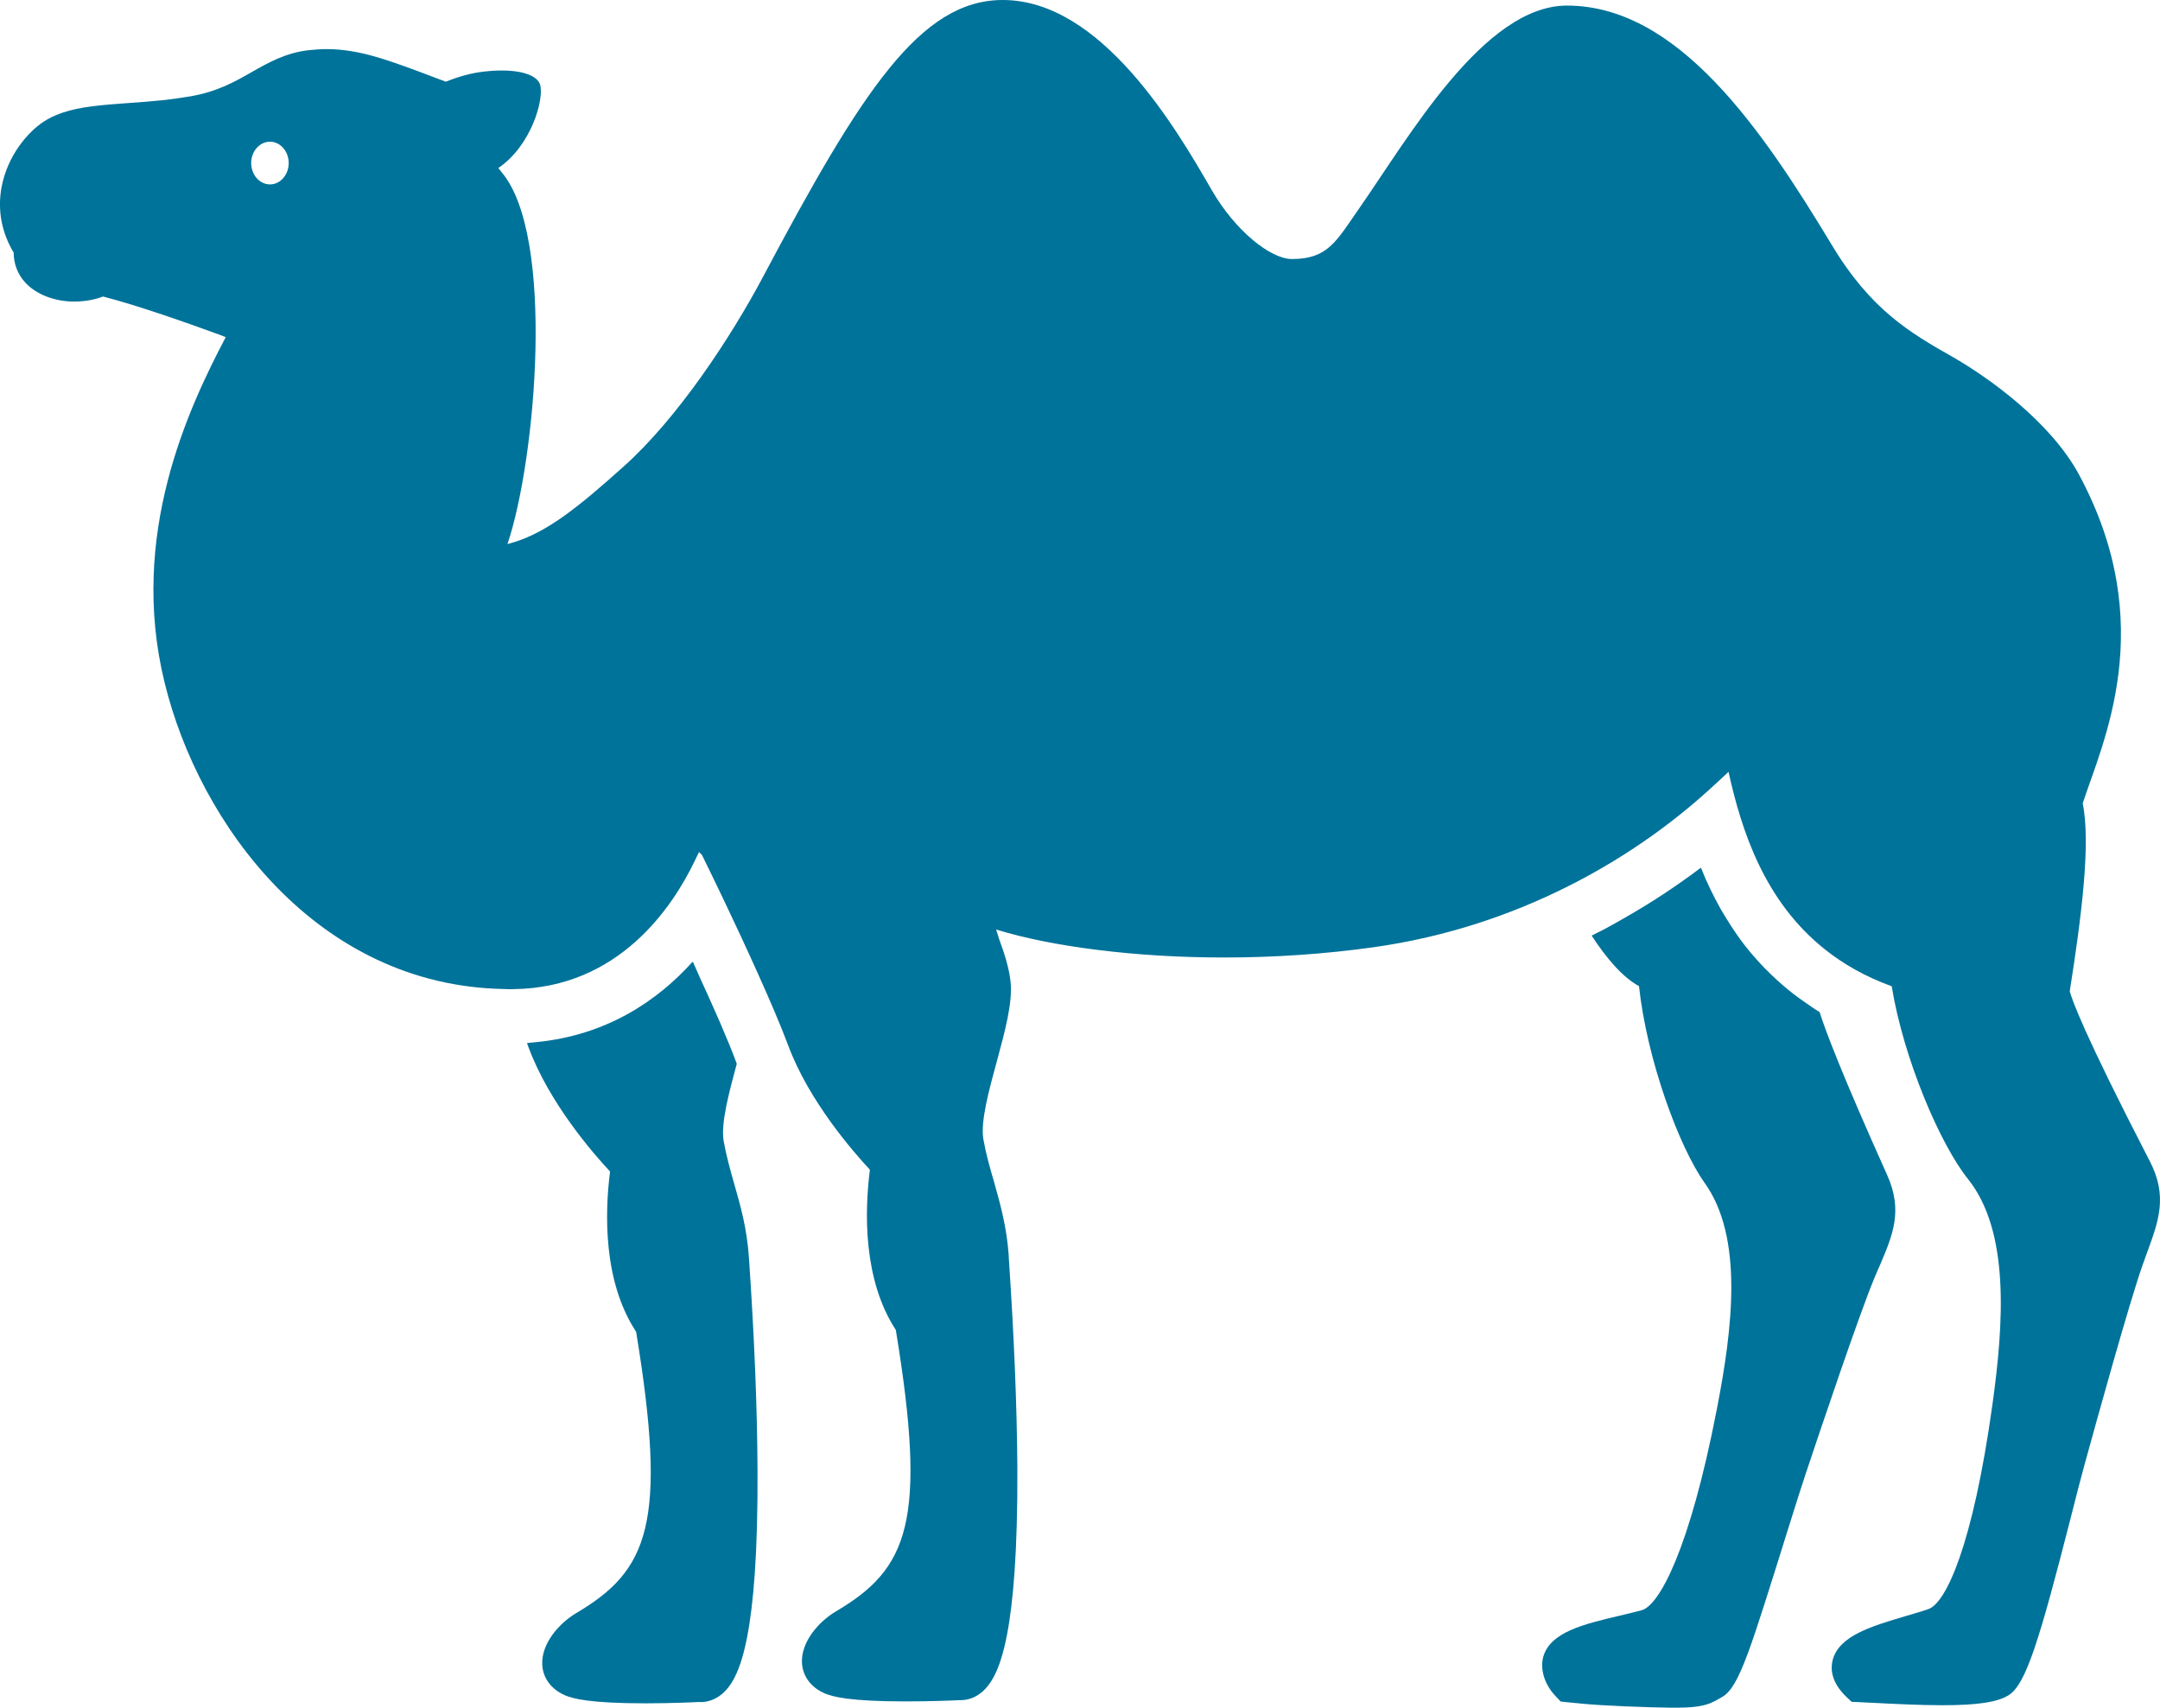 <?xml version="1.0" encoding="utf-8"?>
<!-- Generator: Adobe Illustrator 16.0.0, SVG Export Plug-In . SVG Version: 6.00 Build 0)  -->
<!DOCTYPE svg PUBLIC "-//W3C//DTD SVG 1.1//EN" "http://www.w3.org/Graphics/SVG/1.1/DTD/svg11.dtd">
<svg version="1.1" id="_x31_0" xmlns="http://www.w3.org/2000/svg" xmlns:xlink="http://www.w3.org/1999/xlink" x="0px" y="0px"
	 width="396.85px" height="313.775px" viewBox="0 140.753 396.85 313.775" enable-background="new 0 140.753 396.85 313.775"
	 xml:space="preserve">
<g>
	<path fill="#00739A" d="M137.598,371.871c-0.352-5.437-1.553-9.573-2.707-13.608c-0.727-2.58-1.426-5.035-1.929-7.818
		c-0.575-3.209,1.002-9.05,2.404-14.236c-1.55-4.248-4.178-10.186-6.828-15.943c-0.402-0.911-0.766-1.744-1.198-2.719
		c-0.013,0.015-0.025,0.023-0.037,0.038c-0.018-0.041-0.037-0.081-0.057-0.12c-6.376,7.097-15.732,13.54-28.824,14.777
		c-0.497,0.04-0.981,0.116-1.483,0.14l0.012,0.027c-0.046,0.003-0.085,0.012-0.127,0.015c0.1,0.275,0.2,0.551,0.299,0.802
		c3.784,10.201,11.904,19.523,14.963,22.78c-0.978,7.67-1.278,20.226,4.787,29.448c5.789,35.237,2.28,43.86-11.027,51.702
		c-3.158,1.88-6.467,5.665-6.215,9.549c0.148,2.404,1.653,4.436,4.16,5.538c1.454,0.627,4.587,1.48,14.836,1.48
		c4.762,0,8.971-0.2,9.873-0.252c0.076,0.024,0.151,0.024,0.227,0.024c1.202,0,2.958-0.376,4.611-2.132
		c2.556-2.755,5.989-9.946,5.84-40.523c-0.051-11.351-0.579-24.358-1.554-38.67L137.598,371.871z"/>
	<path fill="#00739A" d="M345.36,373.301c2.404-5.642,4.309-10.101,1.354-16.668c-8.323-18.52-11.33-26.514-12.407-29.923
		c-0.963-0.582-1.841-1.211-2.734-1.832c-0.705-0.493-1.408-0.987-2.083-1.511c-1.369-1.06-2.644-2.171-3.846-3.318
		c-0.972-0.933-1.92-1.887-2.818-2.9c-0.733-0.82-1.454-1.645-2.116-2.495c-1.205-1.547-2.329-3.186-3.379-4.899
		c-0.408-0.659-0.823-1.316-1.202-1.985c-1.316-2.361-2.54-4.826-3.575-7.475c-0.007,0.005-0.016,0.008-0.022,0.015
		c-0.018-0.037-0.035-0.076-0.051-0.116c-1.192,0.905-2.464,1.823-3.767,2.738c-0.518,0.362-1.038,0.718-1.559,1.071
		c-2.237,1.529-4.645,3.046-7.185,4.541c-2.459,1.423-4.918,2.864-7.437,4.063c0,0,0.003,0.006,0.007,0.009
		c-0.036,0.018-0.073,0.039-0.109,0.058c2.654,4.062,5.613,7.597,8.695,9.274c1.453,13.482,7.343,29.523,12.053,36.139
		c7.17,10.001,5.165,26.69,2.231,41.678c-4.987,25.738-10.552,35.915-13.758,36.841c-1.229,0.327-2.631,0.679-4.136,1.026
		c-6.491,1.532-12.632,2.982-13.957,7.47c-0.479,1.553-0.379,4.562,2.304,7.369l0.878,0.927l1.227,0.127
		c0.803,0.073,1.681,0.148,2.582,0.249c3.834,0.399,12.23,0.702,16.441,0.751c6.265,0.076,7.318-0.775,9.422-1.978
		c3.21-1.831,5.263-9.047,12.332-31.579c1.102-3.533,2.156-6.866,2.982-9.346c2.854-8.548,9.773-29.097,12.604-35.939
		C344.683,374.827,345.033,374.027,345.36,373.301z"/>
	<path fill="#00739A" d="M394.981,354.126c-12.304-23.831-14.36-29.847-14.711-31.248c2.155-13.687,3.885-27.192,2.379-34.514
		c3.562-11,14.213-32.754-0.675-60.397c-5.238-9.722-16.664-17.894-23.307-21.679c-7.646-4.36-14.863-8.496-22.055-20.425
		c-12.856-21.327-28.297-44.084-48.722-44.084c-15.26,0-29.046,24.186-38.144,37.217c-4.209,6.041-5.737,9.35-12.378,9.35
		c-3.986,0-10.475-5.289-14.688-12.583c-6.615-11.479-20.35-35.01-38.443-35.01c-15.138,0-25.915,16.688-44.135,51.023
		c-5.816,10.931-15.562,25.79-25.54,34.71c-8.097,7.258-14.082,12.168-20.522,14.006c-0.269,0.07-0.536,0.167-0.806,0.228
		c5.223-15.423,8.854-56.772-1.111-68.369c-0.194-0.23-0.36-0.518-0.56-0.727c6.085-4.137,8.462-12.729,7.66-15.333
		c-0.448-1.453-2.804-2.582-7.015-2.582c-1.002,0-2.08,0.051-3.285,0.2c-2.18,0.227-4.508,0.854-7.015,1.855
		c-0.627-0.228-1.229-0.451-1.805-0.679c-8.671-3.281-14.033-5.31-20.125-5.31c-1.05,0-2.131,0.075-3.257,0.199
		c-4.236,0.477-7.393,2.28-10.452,4.009c-3.106,1.781-6.34,3.609-11.251,4.464c-1.477,0.248-3.034,0.476-4.711,0.675
		c-2.407,0.251-4.687,0.427-6.895,0.575c-1.952,0.151-3.809,0.278-5.537,0.478c-3.234,0.353-6.916,1.003-9.898,2.959
		c-2.834,1.877-6.543,6.112-7.669,11.901c-0.802,4.212-0.051,8.372,2.204,12.13c0,2.079,0.751,4.036,2.205,5.588
		c2.055,2.156,5.365,3.41,8.95,3.41c0.575,0,1.15-0.024,1.729-0.101c1.25-0.127,2.432-0.399,3.533-0.826
		c6.328,1.616,15.653,4.92,21.182,6.939c0.442,0.169,0.942,0.352,1.366,0.519c-6.818,12.982-17.885,36.359-11.244,63.442
		c6.339,26.011,28.042,55.762,62.404,56.337c0.324,0.024,0.675,0.024,1.027,0.024h0.651c19.429-0.21,29.3-15.16,33.338-23.587
		c0.285-0.568,0.542-1.105,0.772-1.598c0.233,0.209,0.406,0.381,0.527,0.5c1.026,2.055,5.938,12.104,10.273,21.778
		c2.208,4.887,4.261,9.697,5.613,13.31c3.785,10.174,11.932,19.495,14.987,22.78c-0.979,7.669-1.277,20.197,4.763,29.444
		c5.79,35.213,2.305,43.86-11.002,51.705c-3.183,1.88-6.464,5.638-6.24,9.522c0.151,2.432,1.68,4.463,4.16,5.538
		c1.453,0.626,4.587,1.48,14.836,1.48c4.763,0,8.974-0.175,9.901-0.227h0.224c1.178,0,2.958-0.349,4.587-2.104
		c2.583-2.758,5.989-9.974,5.865-40.551c-0.076-11.327-0.603-24.333-1.578-38.646v-0.3c-0.376-5.438-1.58-9.598-2.707-13.634
		c-0.754-2.58-1.457-5.011-1.957-7.817c-0.575-3.209,1.054-9.147,2.48-14.36c1.505-5.565,2.934-10.804,2.506-14.66
		c-0.281-2.531-1.142-5.207-2.083-7.735c-0.203-0.615-0.336-1.13-0.566-1.793c10.251,3.17,25.695,5.141,41.846,5.141
		c9.274,0,18.521-0.627,27.469-1.88c13.559-1.904,25.263-6.014,35.009-10.827c12.514-6.159,21.745-13.517,27.564-18.924
		c0.957-0.865,1.859-1.701,2.677-2.482c2.335,10.54,6.476,23.783,17.854,32.736c3.357,2.655,7.366,4.935,12.13,6.664
		c2.179,13.383,8.922,29.072,14.009,35.412c7.693,9.625,6.591,26.393,4.487,41.504c-3.609,25.963-8.571,36.439-11.753,37.517
		c-1.205,0.427-2.606,0.826-4.061,1.253c-6.416,1.905-12.455,3.658-13.559,8.221c-0.378,1.578-0.227,4.033,2.607,6.716l0.902,0.852
		l1.25,0.051c0.803,0.051,1.681,0.101,2.583,0.128c3.834,0.2,8.596,0.448,12.832,0.448c6.567,0,10.224-0.575,12.229-1.878
		c3.134-2.004,5.589-9.949,11.43-32.83c0.902-3.585,1.777-6.993,2.479-9.525c2.383-8.671,8.172-29.571,10.627-36.565
		c0.3-0.852,0.604-1.681,0.875-2.432C396.611,365.081,398.289,360.517,394.981,354.126z M46.148,170.7
		c0-2.153,1.553-3.908,3.458-3.908c1.88,0,3.434,1.756,3.434,3.908c0,2.184-1.553,3.937-3.434,3.937
		C47.702,174.636,46.148,172.884,46.148,170.7z"/>
</g>
</svg>
